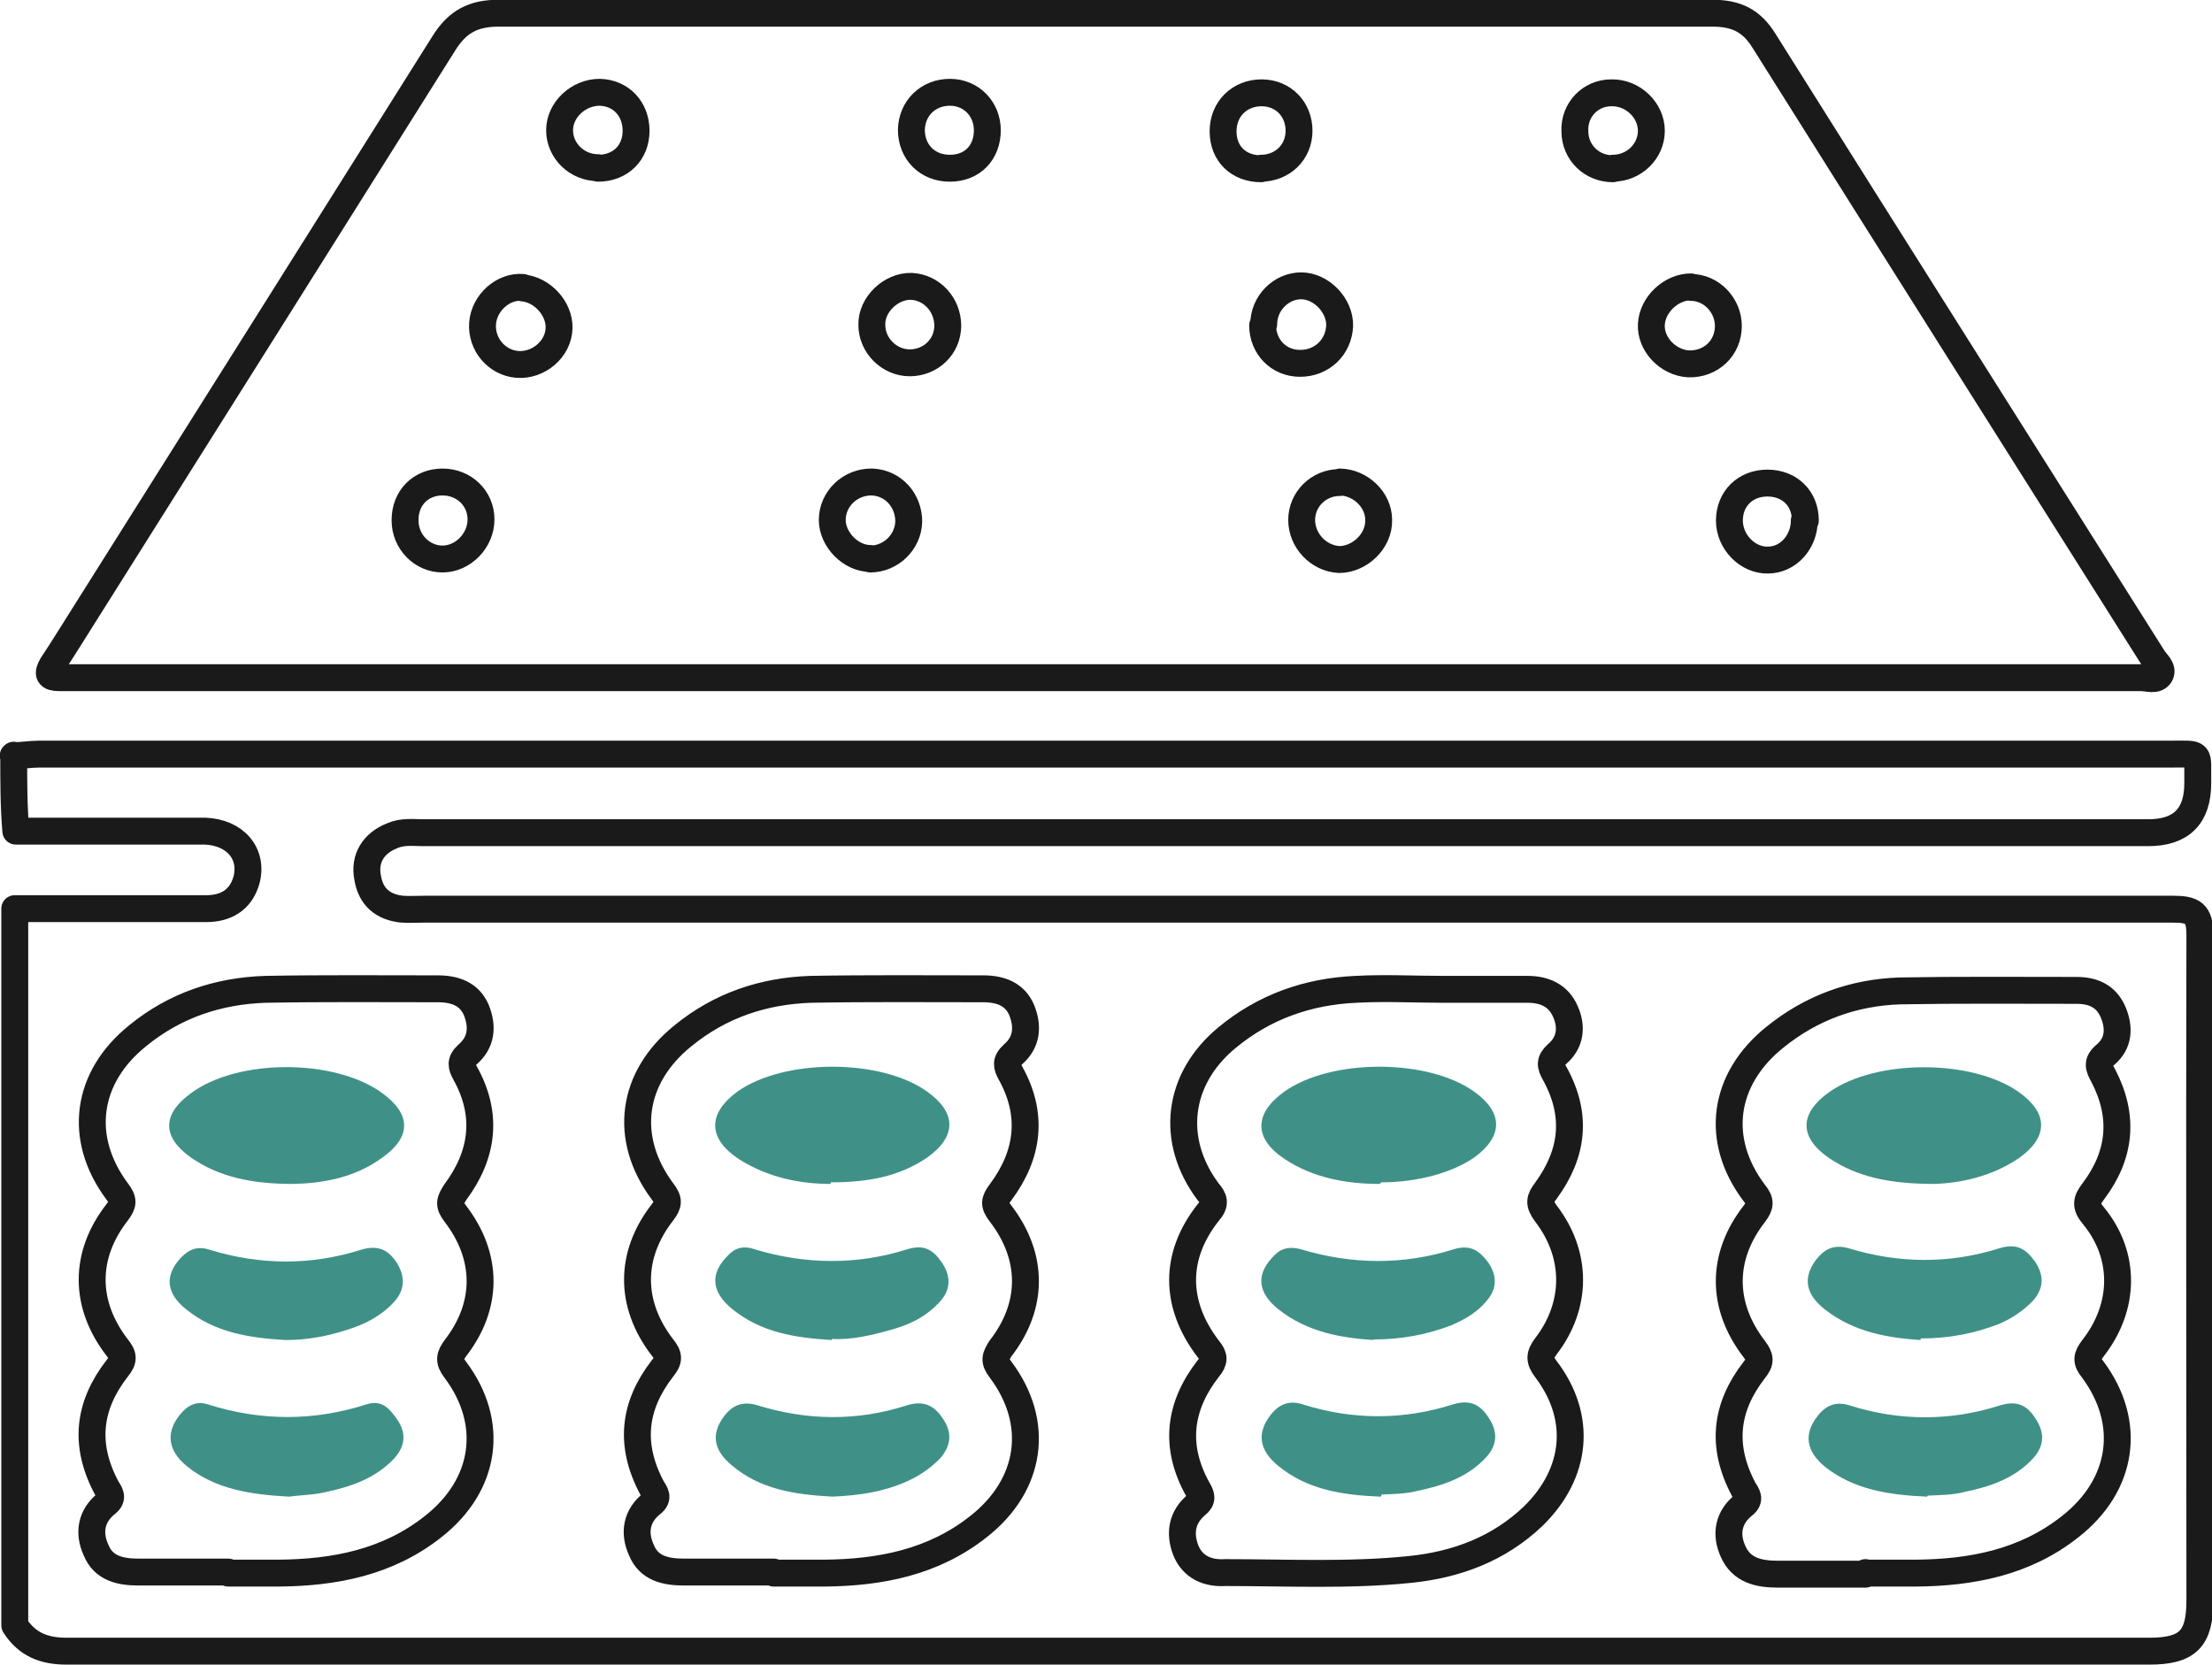 <svg viewBox="0 0 41.94 31.57" xmlns="http://www.w3.org/2000/svg" data-name="Livello 1" id="Livello_1">
  <defs>
    <style>
      .cls-1 {
        fill: #3f9187;
      }

      .cls-2 {
        fill: none;
        stroke: #1a1a1a;
        stroke-linejoin: round;
        stroke-width: .51px;
      }
    </style>
  </defs>
  <g id="vCiNIC">
    <g>
      <path d="M.25,14.33c.16,0,.32-.03.49-.03h40.4c.62,0,.52-.06.53.55q0,.94-.94.94H8.03c-.2,0-.4-.03-.6.06-.35.14-.53.43-.46.79.06.37.29.56.65.6.14.01.3,0,.45,0h33.12c.39,0,.52.07.52.49-.01,4.2,0,8.41,0,12.62,0,.73-.23.96-.96.96H1.26c-.43,0-.75-.13-.98-.49v-13.59h3.63c.37,0,.65-.16.76-.53.14-.5-.2-.92-.79-.94H.3c-.04-.46-.04-.95-.04-1.44ZM4.33,29.83h.96c1.05-.01,2.06-.2,2.92-.88,1.01-.79,1.18-1.97.42-2.98-.13-.17-.1-.26,0-.4.63-.81.63-1.74,0-2.56-.13-.17-.1-.24,0-.4.53-.71.63-1.47.19-2.26-.07-.13-.1-.22.04-.35.27-.23.3-.53.17-.85-.13-.3-.4-.4-.73-.4-1.09,0-2.19-.01-3.27.01-.89.03-1.71.3-2.42.88-.98.79-1.14,1.94-.39,2.95.13.17.12.24,0,.4-.63.81-.63,1.74,0,2.56.13.16.13.24,0,.4-.55.71-.63,1.45-.2,2.26.06.1.14.19,0,.3-.29.23-.35.55-.2.88.14.35.46.42.81.42h1.7,0ZM35.37,29.83h.96c1.05-.01,2.06-.2,2.92-.88,1.01-.79,1.18-1.97.43-2.98-.13-.16-.12-.24,0-.4.62-.79.63-1.77.01-2.52-.16-.19-.13-.29,0-.46.52-.69.59-1.42.19-2.19-.09-.16-.13-.26.04-.4.26-.22.27-.52.14-.82-.13-.29-.37-.4-.69-.4-1.12,0-2.23-.01-3.35.01-.88.03-1.68.32-2.37.88-.98.79-1.15,1.94-.39,2.95.13.16.12.24,0,.4-.63.81-.63,1.74,0,2.56.12.16.13.24,0,.4-.55.71-.63,1.45-.2,2.26.06.1.14.19,0,.3-.29.23-.35.55-.2.88.16.36.49.43.85.43h1.66v-.03ZM27.37,18.76h0c-.55,0-1.11-.03-1.66,0-.91.04-1.74.33-2.45.92-.94.78-1.08,1.94-.36,2.91.12.14.16.23.01.4-.65.82-.65,1.74,0,2.59.12.14.12.23,0,.37-.56.72-.65,1.48-.2,2.29.07.12.1.2-.03.3-.27.23-.32.53-.2.85.13.33.42.45.75.43,1.17,0,2.35.06,3.51-.06.88-.09,1.68-.39,2.33-1.01.83-.81.94-1.87.24-2.79-.13-.17-.12-.27,0-.43.6-.78.6-1.74,0-2.52-.14-.19-.12-.27,0-.43.52-.71.6-1.44.17-2.22-.09-.16-.1-.24.04-.37.26-.22.29-.52.16-.81-.13-.3-.39-.42-.72-.42h-1.66.04ZM14.67,29.83h.96c1.05-.01,2.06-.2,2.92-.88,1.01-.79,1.18-1.97.42-2.98-.13-.17-.1-.24,0-.4.63-.81.63-1.74,0-2.56-.13-.17-.12-.24,0-.4.53-.71.63-1.47.19-2.26-.07-.13-.1-.22.04-.35.27-.23.3-.53.17-.85-.13-.3-.4-.4-.73-.4-1.09,0-2.19-.01-3.27.01-.89.03-1.71.3-2.42.88-.98.79-1.14,1.94-.39,2.95.13.17.12.24,0,.4-.63.81-.63,1.74,0,2.56.13.16.13.24,0,.4-.55.71-.63,1.45-.2,2.26.06.1.14.19,0,.3-.29.23-.35.55-.2.88.14.35.46.42.81.42h1.7Z" class="cls-2"></path>
      <path d="M20.96,12.85H1.12c-.2,0-.23-.07-.13-.24.22-.33.42-.66.63-.99C3.88,8.03,6.15,4.43,8.41.83c.26-.42.56-.58,1.05-.58h23c.46,0,.75.14.99.53,2.45,3.9,4.91,7.79,7.37,11.69.06.1.2.2.14.32-.07.13-.24.06-.37.06h-19.65.01ZM23.94,6.17c0,.4.3.72.71.72s.73-.3.75-.71c.01-.39-.35-.76-.73-.76s-.71.33-.71.73h-.01ZM34.23,9.87c0-.42-.3-.71-.72-.71s-.72.3-.72.71.35.76.73.75c.39,0,.69-.35.69-.75h.01ZM7.68,9.87c0,.4.32.73.71.73s.73-.35.73-.75-.32-.71-.73-.71-.71.3-.71.72ZM17.97,6.18c0-.4-.3-.73-.69-.75-.39-.01-.76.35-.75.73,0,.39.33.72.72.72s.72-.3.72-.71ZM30.58,3.19c.4,0,.73-.32.73-.71s-.35-.73-.76-.72c-.4,0-.71.33-.69.73,0,.4.32.71.72.71h0ZM11.34,3.19c.42,0,.72-.29.72-.71s-.29-.72-.69-.73c-.4,0-.76.33-.76.72s.33.71.73.71h0ZM25.4,9.15c-.4,0-.72.32-.72.71s.32.73.71.75c.39,0,.76-.35.75-.75,0-.39-.35-.71-.73-.72h0ZM16.5,10.6c.39,0,.72-.32.73-.71,0-.4-.29-.73-.69-.75-.42-.01-.76.32-.76.72,0,.37.35.73.72.73ZM32.06,5.44c-.37,0-.73.33-.75.71s.32.73.71.75c.42.01.75-.3.75-.72,0-.39-.32-.73-.71-.73ZM9.91,5.45c-.37-.03-.73.29-.76.68-.03.4.27.75.66.78.4.03.78-.29.79-.69.01-.37-.32-.73-.69-.76ZM23.91,3.19c.4,0,.72-.3.72-.71s-.3-.72-.71-.72-.73.3-.73.73.3.71.72.71h0ZM18.72,2.47c0-.4-.3-.72-.71-.72s-.72.3-.73.71c0,.42.3.73.73.73s.71-.3.71-.72Z" class="cls-2"></path>
      <path d="M5.55,22.45c-.75,0-1.38-.12-1.93-.5-.55-.39-.55-.82,0-1.22.89-.66,2.73-.66,3.63,0,.55.4.55.83,0,1.22-.53.39-1.15.49-1.7.5Z" class="cls-1"></path>
      <path d="M5.48,28.38c-.73-.04-1.4-.14-1.94-.58-.39-.32-.4-.69-.07-1.04.14-.14.29-.19.47-.13,1.01.32,2.01.32,3.01,0,.3-.1.45.1.59.3.17.26.14.5-.07.73-.35.37-.81.53-1.28.63-.24.06-.5.06-.71.09h0Z" class="cls-1"></path>
      <path d="M5.41,25.41c-.68-.04-1.34-.14-1.89-.59-.37-.3-.4-.63-.1-.96.16-.17.32-.24.56-.16.95.29,1.91.3,2.86,0,.33-.1.52,0,.68.24.17.27.16.53-.06.76-.24.26-.56.42-.89.52-.37.12-.75.19-1.15.19h-.01Z" class="cls-1"></path>
      <path d="M36.68,22.45c-.82,0-1.45-.12-2-.49-.58-.4-.56-.85,0-1.25.89-.63,2.71-.63,3.6,0,.56.4.56.85,0,1.25-.53.36-1.12.47-1.58.49h-.01Z" class="cls-1"></path>
      <path d="M36.54,28.38c-.72-.03-1.38-.13-1.93-.56-.37-.3-.42-.63-.14-.98.16-.2.35-.27.6-.19.95.3,1.91.3,2.85,0,.33-.1.52,0,.68.26.17.26.16.5-.04.73-.35.39-.82.55-1.31.65-.23.06-.47.06-.69.07h-.01Z" class="cls-1"></path>
      <path d="M36.41,25.41c-.59-.04-1.25-.14-1.81-.58-.37-.29-.42-.6-.17-.94.16-.2.33-.3.62-.22.95.29,1.91.3,2.86,0,.33-.1.5.01.68.26.17.26.16.5-.04.73-.19.2-.42.35-.66.45-.45.17-.91.27-1.47.27h0Z" class="cls-1"></path>
      <path d="M26.16,22.45c-.65,0-1.27-.12-1.8-.47-.59-.39-.59-.86-.01-1.28.89-.63,2.72-.63,3.6,0,.56.4.55.85,0,1.25-.42.29-1.08.47-1.76.47l-.03.03Z" class="cls-1"></path>
      <path d="M26.17,28.38c-.72-.03-1.38-.13-1.93-.58-.37-.3-.42-.63-.14-.98.16-.2.35-.27.6-.19.95.3,1.91.3,2.85,0,.33-.1.52.01.68.26.17.26.16.5-.04.73-.35.39-.83.55-1.31.65-.23.06-.47.06-.69.07v.03Z" class="cls-1"></path>
      <path d="M26.04,25.41c-.59-.04-1.25-.14-1.81-.59-.37-.3-.42-.63-.12-.96.14-.17.3-.24.56-.17.96.29,1.94.3,2.89,0,.32-.1.49.03.65.24.16.23.19.47,0,.71s-.42.37-.69.49c-.45.17-.92.27-1.5.27h.01Z" class="cls-1"></path>
      <path d="M15.75,22.45c-.58,0-1.19-.12-1.74-.47-.59-.39-.6-.86-.03-1.28.89-.63,2.72-.63,3.6,0,.56.4.56.85,0,1.25-.53.36-1.12.47-1.83.47v.03Z" class="cls-1"></path>
      <path d="M15.78,28.38c-.72-.04-1.37-.14-1.9-.59-.33-.27-.4-.56-.19-.88.16-.24.36-.36.68-.26.94.29,1.89.3,2.82,0,.32-.1.52,0,.68.24.19.27.17.53-.06.78-.14.14-.3.26-.49.36-.5.26-1.05.33-1.55.35h.01Z" class="cls-1"></path>
      <path d="M15.77,25.41c-.68-.04-1.34-.14-1.89-.59-.39-.32-.42-.66-.1-.99.14-.16.3-.22.53-.14.96.29,1.94.3,2.89,0,.32-.1.49.01.65.24.17.24.19.5-.01.73-.26.3-.59.46-.96.56-.36.1-.73.19-1.11.17h0Z" class="cls-1"></path>
    </g>
  </g>
</svg>